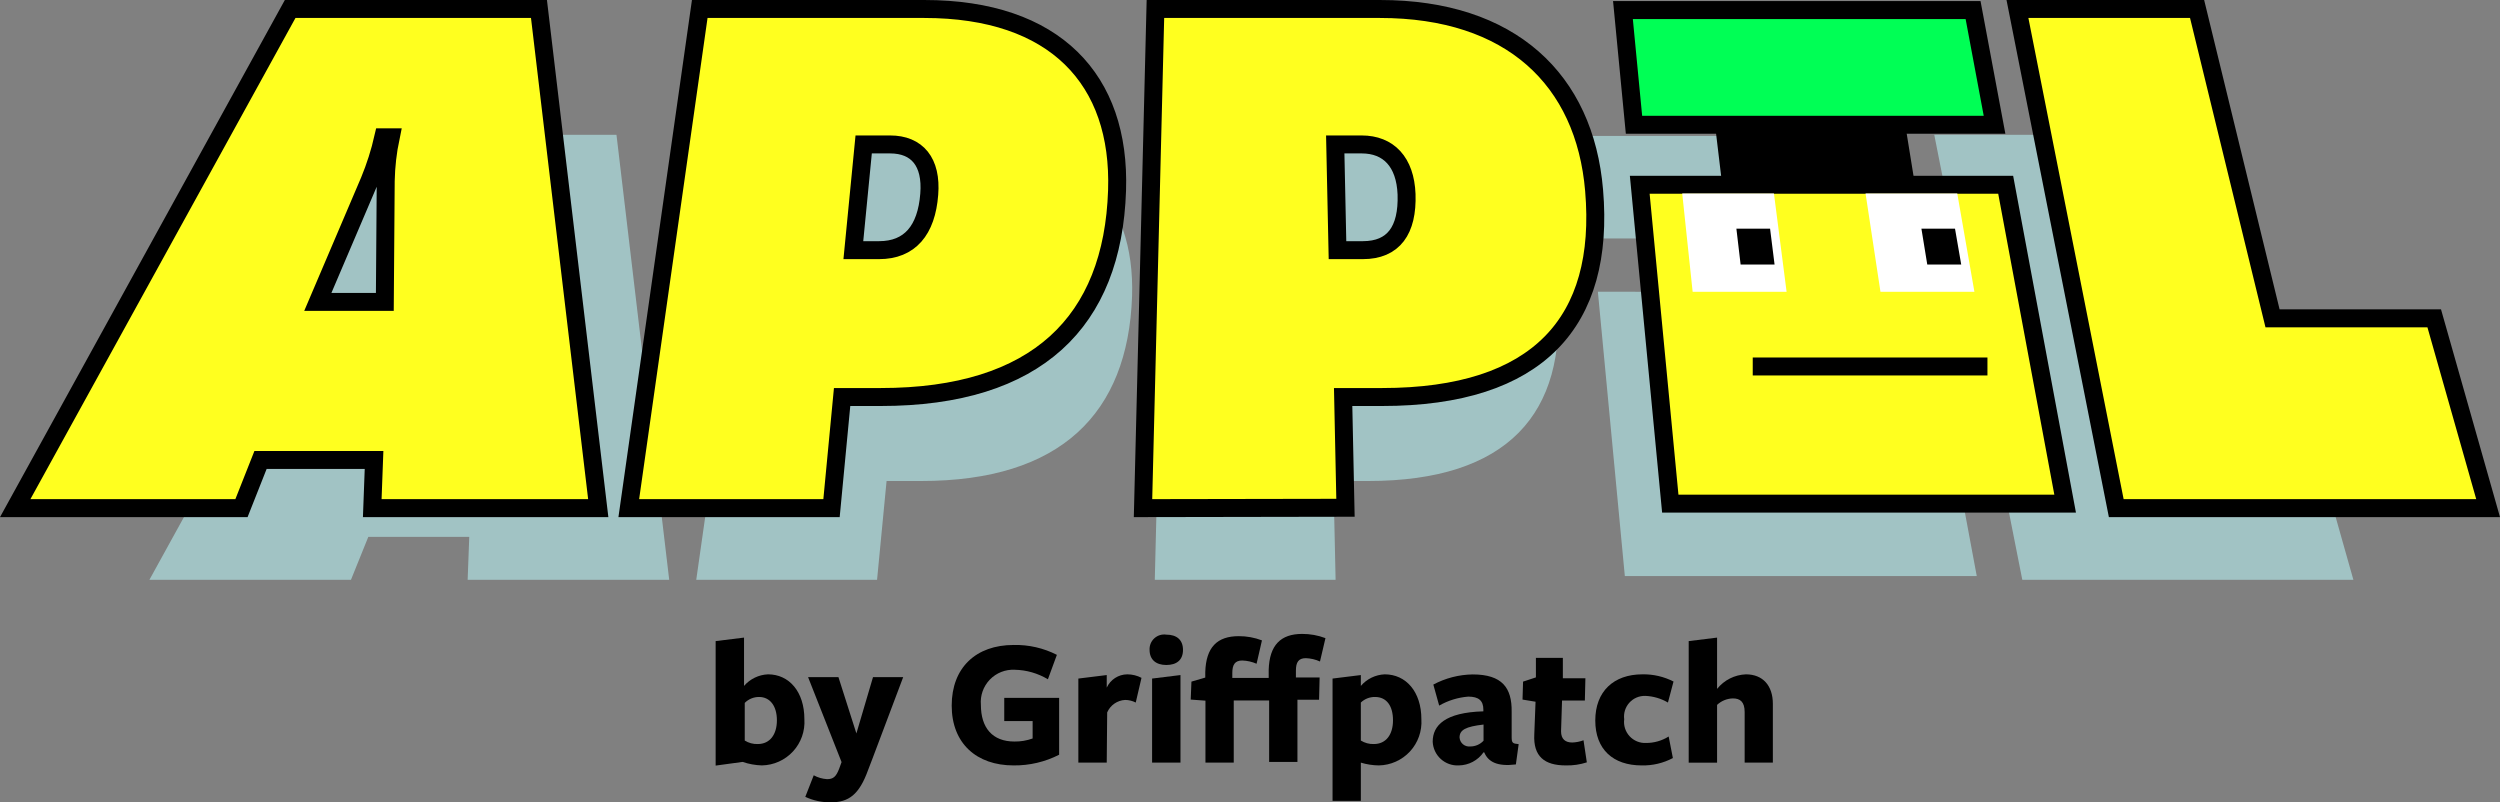 <svg version="1.1" xmlns="http://www.w3.org/2000/svg" xmlns:xlink="http://www.w3.org/1999/xlink" width="278.326" height="89.325" viewBox="0,0,278.326,89.325"><rect x="0" y="0" width="278.326" height="89.325" fill="#808080" stroke="none"/><g transform="translate(-101.497,-149.37)"><g data-paper-data="{&quot;isPaintingLayer&quot;:true}" fill-rule="nonzero" stroke-linecap="butt" stroke-linejoin="miter" stroke-miterlimit="10" stroke-dasharray="" stroke-dashoffset="0" style="mix-blend-mode: normal"><path d="M170.13,164.38l5.87,49.54h-22.44l0.18,-4.78h-11.24l-1.93,4.78h-22.44l27.29,-49.54zM154.9,181.39c0.033,-1.435 0.197,-2.865 0.49,-4.27h-0.72c-0.336,1.473 -0.798,2.915 -1.38,4.31l-5.13,12.07h6.65l0.09,-12.12zM227.53,182.38c-0.47,13.03 -7.94,20.54 -23.47,20.54h-3.86l-1.06,11h-20.13l7.06,-49.54h22.33c12.98,0 19.49,7.01 19.13,18zM204.92,177.83h-2.62l-1,10.49h2.53c3.07,0 4.72,-1.97 5,-5.54c0.26,-3.22 -1.2,-4.95 -3.91,-4.95zM274.87,182.38c1.1,13.03 -5.53,20.54 -21.05,20.54h-3.87l0.24,11h-20.13l1.23,-49.54h22.32c12.99,0 20.33,7.01 21.26,18zM256.21,182.83c-0.12,-3.27 -1.79,-5 -4.47,-5h-2.62l0.22,10.49h2.54c3.05,0 4.47,-1.97 4.33,-5.49zM358.18,195.09h-16l-7.51,-30.71h-17.83l9.8,49.54h36.86zM312.44,164.5h-34.75l1.09,11.42h35.79zM279.39,181.85l3,31.65h39.18l-5.9,-31.63zM288.33,181.01h17.3l-0.69,-4.25h-17.11z" fill="#a1c3c4" stroke="none" stroke-width="1"/><g><path d="M142.94,205.94l0.2,-5.36h-12.64l-2.12,5.36h-25.19l30.61,-55.57h27.7l6.6,55.57zM144.44,169.5c0.033,-1.627 0.217,-3.247 0.55,-4.84h-0.82c-0.377,1.654 -0.892,3.273 -1.54,4.84l-5.75,13.48h7.46z" fill="#ffff1f" stroke="#000000" stroke-width="2"/><path d="M171.5,205.94l7.9,-55.57h25c14.57,0 21.87,7.86 21.46,20.2c-0.48,14.61 -8.91,23 -26.32,23h-4.29l-1.18,12.37zM199.36,177.22c3.43,0 5.28,-2.21 5.59,-6.22c0.29,-3.6 -1.35,-5.55 -4.36,-5.55h-2.94l-1.15,11.77z" fill="#ffff1f" stroke="#000000" stroke-width="2"/><path d="M228.75,205.94l1.38,-55.57h25c14.57,0 22.8,7.86 23.84,20.2c1.24,14.61 -6.19,23 -23.61,23h-4.33l0.26,12.33zM253.22,177.22c3.43,0 5,-2.21 4.87,-6.22c-0.14,-3.6 -2,-5.55 -5,-5.55h-2.94l0.25,11.77z" fill="#ffff1f" stroke="#000000" stroke-width="2"/><path d="M337.1,205.94l-11,-55.57h20l8.4,34.44h18l6,21.13z" fill="#ffff1f" stroke="#000000" stroke-width="2"/><g><path d="M283.41,163.26l-1.23,-12.77h38.98l2.39,12.77z" fill="#00ff55" stroke="#000000" stroke-width="2"/><path d="M324.79,169.94l6.62,35.5h-43.96l-3.4,-35.5z" fill="#ffff1f" stroke="#000000" stroke-width="2"/><path d="M322.76,190.17h-26.13" fill="none" stroke="#000000" stroke-width="2"/><path d="M313.52,168.97h-19.4l-0.57,-4.77h19.2z" fill="#000000" stroke="#000000" stroke-width="2"/><path d="M309.19,170.91h10.21l1.91,10.95h-10.46z" fill="#ffffff" stroke="none" stroke-width="1"/><path d="M319.84,178.82h-3.78l-0.65,-3.99h3.74z" fill="#000000" stroke="none" stroke-width="1"/><path d="M288.78,170.91h10.21l1.41,10.95h-10.46z" fill="#ffffff" stroke="none" stroke-width="1"/><path d="M299.06,178.82h-3.78l-0.47,-3.99h3.75z" fill="#000000" stroke="none" stroke-width="1"/></g></g><path d="M186.32,234.584c-0.732,-0.022 -1.457,-0.153 -2.15,-0.39l-3,0.41v-13.86l3.16,-0.39v5.38c0.674,-0.78 1.64,-1.246 2.67,-1.29c2.35,0 4.05,1.93 4.05,5c0.085,1.317 -0.372,2.611 -1.266,3.581c-0.893,0.971 -2.145,1.534 -3.464,1.559zM186,226.964c-0.597,-0.002 -1.17,0.236 -1.59,0.66v4.19c0.433,0.273 0.938,0.409 1.45,0.39c1.35,0 2.13,-1.06 2.13,-2.64c0,-1.58 -0.75,-2.6 -1.99,-2.6z" fill="#000000" stroke="none" stroke-width="1"/><path d="M198.63,233.824l-0.48,1.25c-1,2.78 -2.17,3.62 -4.17,3.62c-0.977,0.011 -1.944,-0.198 -2.83,-0.61l0.94,-2.4c0.456,0.25 0.961,0.396 1.48,0.43c0.67,0 1,-0.24 1.35,-1.16l0.27,-0.74l-3.73,-9.46h3.38l2,6.27l1.85,-6.27h3.36z" fill="#000000" stroke="none" stroke-width="1"/><path d="M214.33,234.584c-4.1,0 -6.88,-2.44 -6.88,-6.66c0,-4.22 2.7,-6.75 6.9,-6.75c1.67,-0.036 3.322,0.342 4.81,1.1l-1,2.72c-1.116,-0.669 -2.389,-1.035 -3.69,-1.06c-1.04,-0.053 -2.052,0.347 -2.775,1.097c-0.723,0.75 -1.086,1.776 -0.995,2.813c0,2.56 1.29,4.08 3.73,4.08c0.692,0.011 1.38,-0.105 2.03,-0.34v-1.94h-3.16v-2.58h6.11v6.33c-1.572,0.803 -3.315,1.211 -5.08,1.19z" fill="#000000" stroke="none" stroke-width="1"/><path d="M224.71,234.274h-3.16v-9.36l3.16,-0.39v1.4c0.411,-0.896 1.304,-1.473 2.29,-1.48c0.55,0.001 1.093,0.134 1.58,0.39l-0.64,2.75c-0.365,-0.189 -0.769,-0.288 -1.18,-0.29c-0.877,0.046 -1.652,0.584 -2,1.39z" fill="#000000" stroke="none" stroke-width="1"/><path d="M231.34,223.404c-1.15,0 -1.86,-0.6 -1.86,-1.68c-0.026,-0.487 0.168,-0.961 0.528,-1.29c0.36,-0.329 0.849,-0.48 1.332,-0.41c1.17,0 1.86,0.59 1.86,1.7c0,1.11 -0.69,1.68 -1.86,1.68zM229.76,234.274v-9.36l3.16,-0.39v9.75z" fill="#000000" stroke="none" stroke-width="1"/><path d="M238.85,234.274h-3.15v-6.9l-1.64,-0.12l0.08,-2l1.54,-0.45v-0.61c0.08,-2.77 1.33,-4 3.73,-4c0.882,-0.004 1.756,0.156 2.58,0.47c0,0 -0.6,2.63 -0.6,2.6c-0.502,-0.22 -1.042,-0.342 -1.59,-0.36c-0.82,0 -1.11,0.47 -1.11,1.39v0.55h4.05v-0.9c0.08,-2.76 1.35,-4 3.72,-4c0.888,-0.004 1.77,0.155 2.6,0.47c0,0 -0.61,2.62 -0.61,2.6c-0.497,-0.227 -1.034,-0.352 -1.58,-0.37c-0.82,0 -1.1,0.47 -1.1,1.39v0.76h2.64l-0.06,2.48h-2.41v6.92h-3.15v-6.84h-3.94z" fill="#000000" stroke="none" stroke-width="1"/><path d="M255.66,224.444c2.36,0 4.08,1.93 4.08,5c0.085,1.318 -0.374,2.614 -1.269,3.585c-0.896,0.971 -2.15,1.533 -3.471,1.555c-0.678,-0.008 -1.351,-0.113 -2,-0.31v4.26h-3.15v-13.62l3.15,-0.39v1.21c0.668,-0.782 1.632,-1.249 2.66,-1.29zM253,231.814c0.433,0.272 0.939,0.408 1.45,0.39c1.36,0 2.13,-1.06 2.13,-2.64c0,-1.58 -0.69,-2.6 -2,-2.6c-0.588,-0.009 -1.155,0.214 -1.58,0.62z" fill="#000000" stroke="none" stroke-width="1"/><path d="M266.66,233.124c-0.628,0.901 -1.652,1.445 -2.75,1.46c-0.737,0.041 -1.46,-0.216 -2.007,-0.712c-0.547,-0.496 -0.872,-1.191 -0.903,-1.928c0,-1.81 1.36,-3.26 5.64,-3.38v-0.19c0,-1 -0.52,-1.45 -1.68,-1.45c-1.14,0.091 -2.247,0.432 -3.24,1l-0.65,-2.34c1.349,-0.721 2.851,-1.108 4.38,-1.13c3.29,0 4.38,1.5 4.34,4.16v2.82c0,0.66 0.12,0.72 0.78,0.78l-0.31,2.26c-2.07,0.26 -3.09,-0.29 -3.52,-1.34zM266.66,230.034c-2,0.23 -2.67,0.6 -2.67,1.44c0.017,0.294 0.155,0.567 0.38,0.756c0.225,0.189 0.518,0.277 0.81,0.244c0.561,0.004 1.098,-0.228 1.48,-0.64z" fill="#000000" stroke="none" stroke-width="1"/><path d="M275.81,234.584c-2.36,0 -3.63,-1 -3.5,-3.46l0.14,-3.63l-1.45,-0.24l0.06,-2l1.43,-0.47v-2.17h3v2.27h2.51l-0.06,2.48h-2.54l-0.11,3.42c0,0.88 0.48,1.25 1.25,1.25c0.428,-0.014 0.85,-0.099 1.25,-0.25l0.37,2.46c-0.758,0.246 -1.553,0.361 -2.35,0.34z" fill="#000000" stroke="none" stroke-width="1"/><path d="M284.26,234.584c-3.15,0 -5.16,-1.76 -5.16,-5c0,-3.24 2.05,-5.14 5.24,-5.14c1.205,-0.024 2.397,0.251 3.47,0.8l-0.62,2.34c-0.766,-0.451 -1.632,-0.706 -2.52,-0.74c-0.674,-0.02 -1.324,0.256 -1.776,0.757c-0.452,0.501 -0.662,1.174 -0.574,1.843c-0.09,0.687 0.13,1.378 0.599,1.887c0.469,0.51 1.14,0.785 1.831,0.753c0.891,0.005 1.766,-0.245 2.52,-0.72l0.47,2.4c-1.07,0.567 -2.269,0.85 -3.48,0.82z" fill="#000000" stroke="none" stroke-width="1"/><path d="M295.73,234.274v-5.63c0,-1.15 -0.51,-1.52 -1.31,-1.52c-0.655,0.015 -1.282,0.271 -1.76,0.72v6.43h-3.16v-13.53l3.16,-0.39v5.71c0.785,-0.98 1.956,-1.571 3.21,-1.62c1.88,0 3,1.25 3,3.28v6.55z" fill="#000000" stroke="none" stroke-width="1"/></g></g></svg><!--rotationCenter:138.50250800014146:30.629999999999995-->